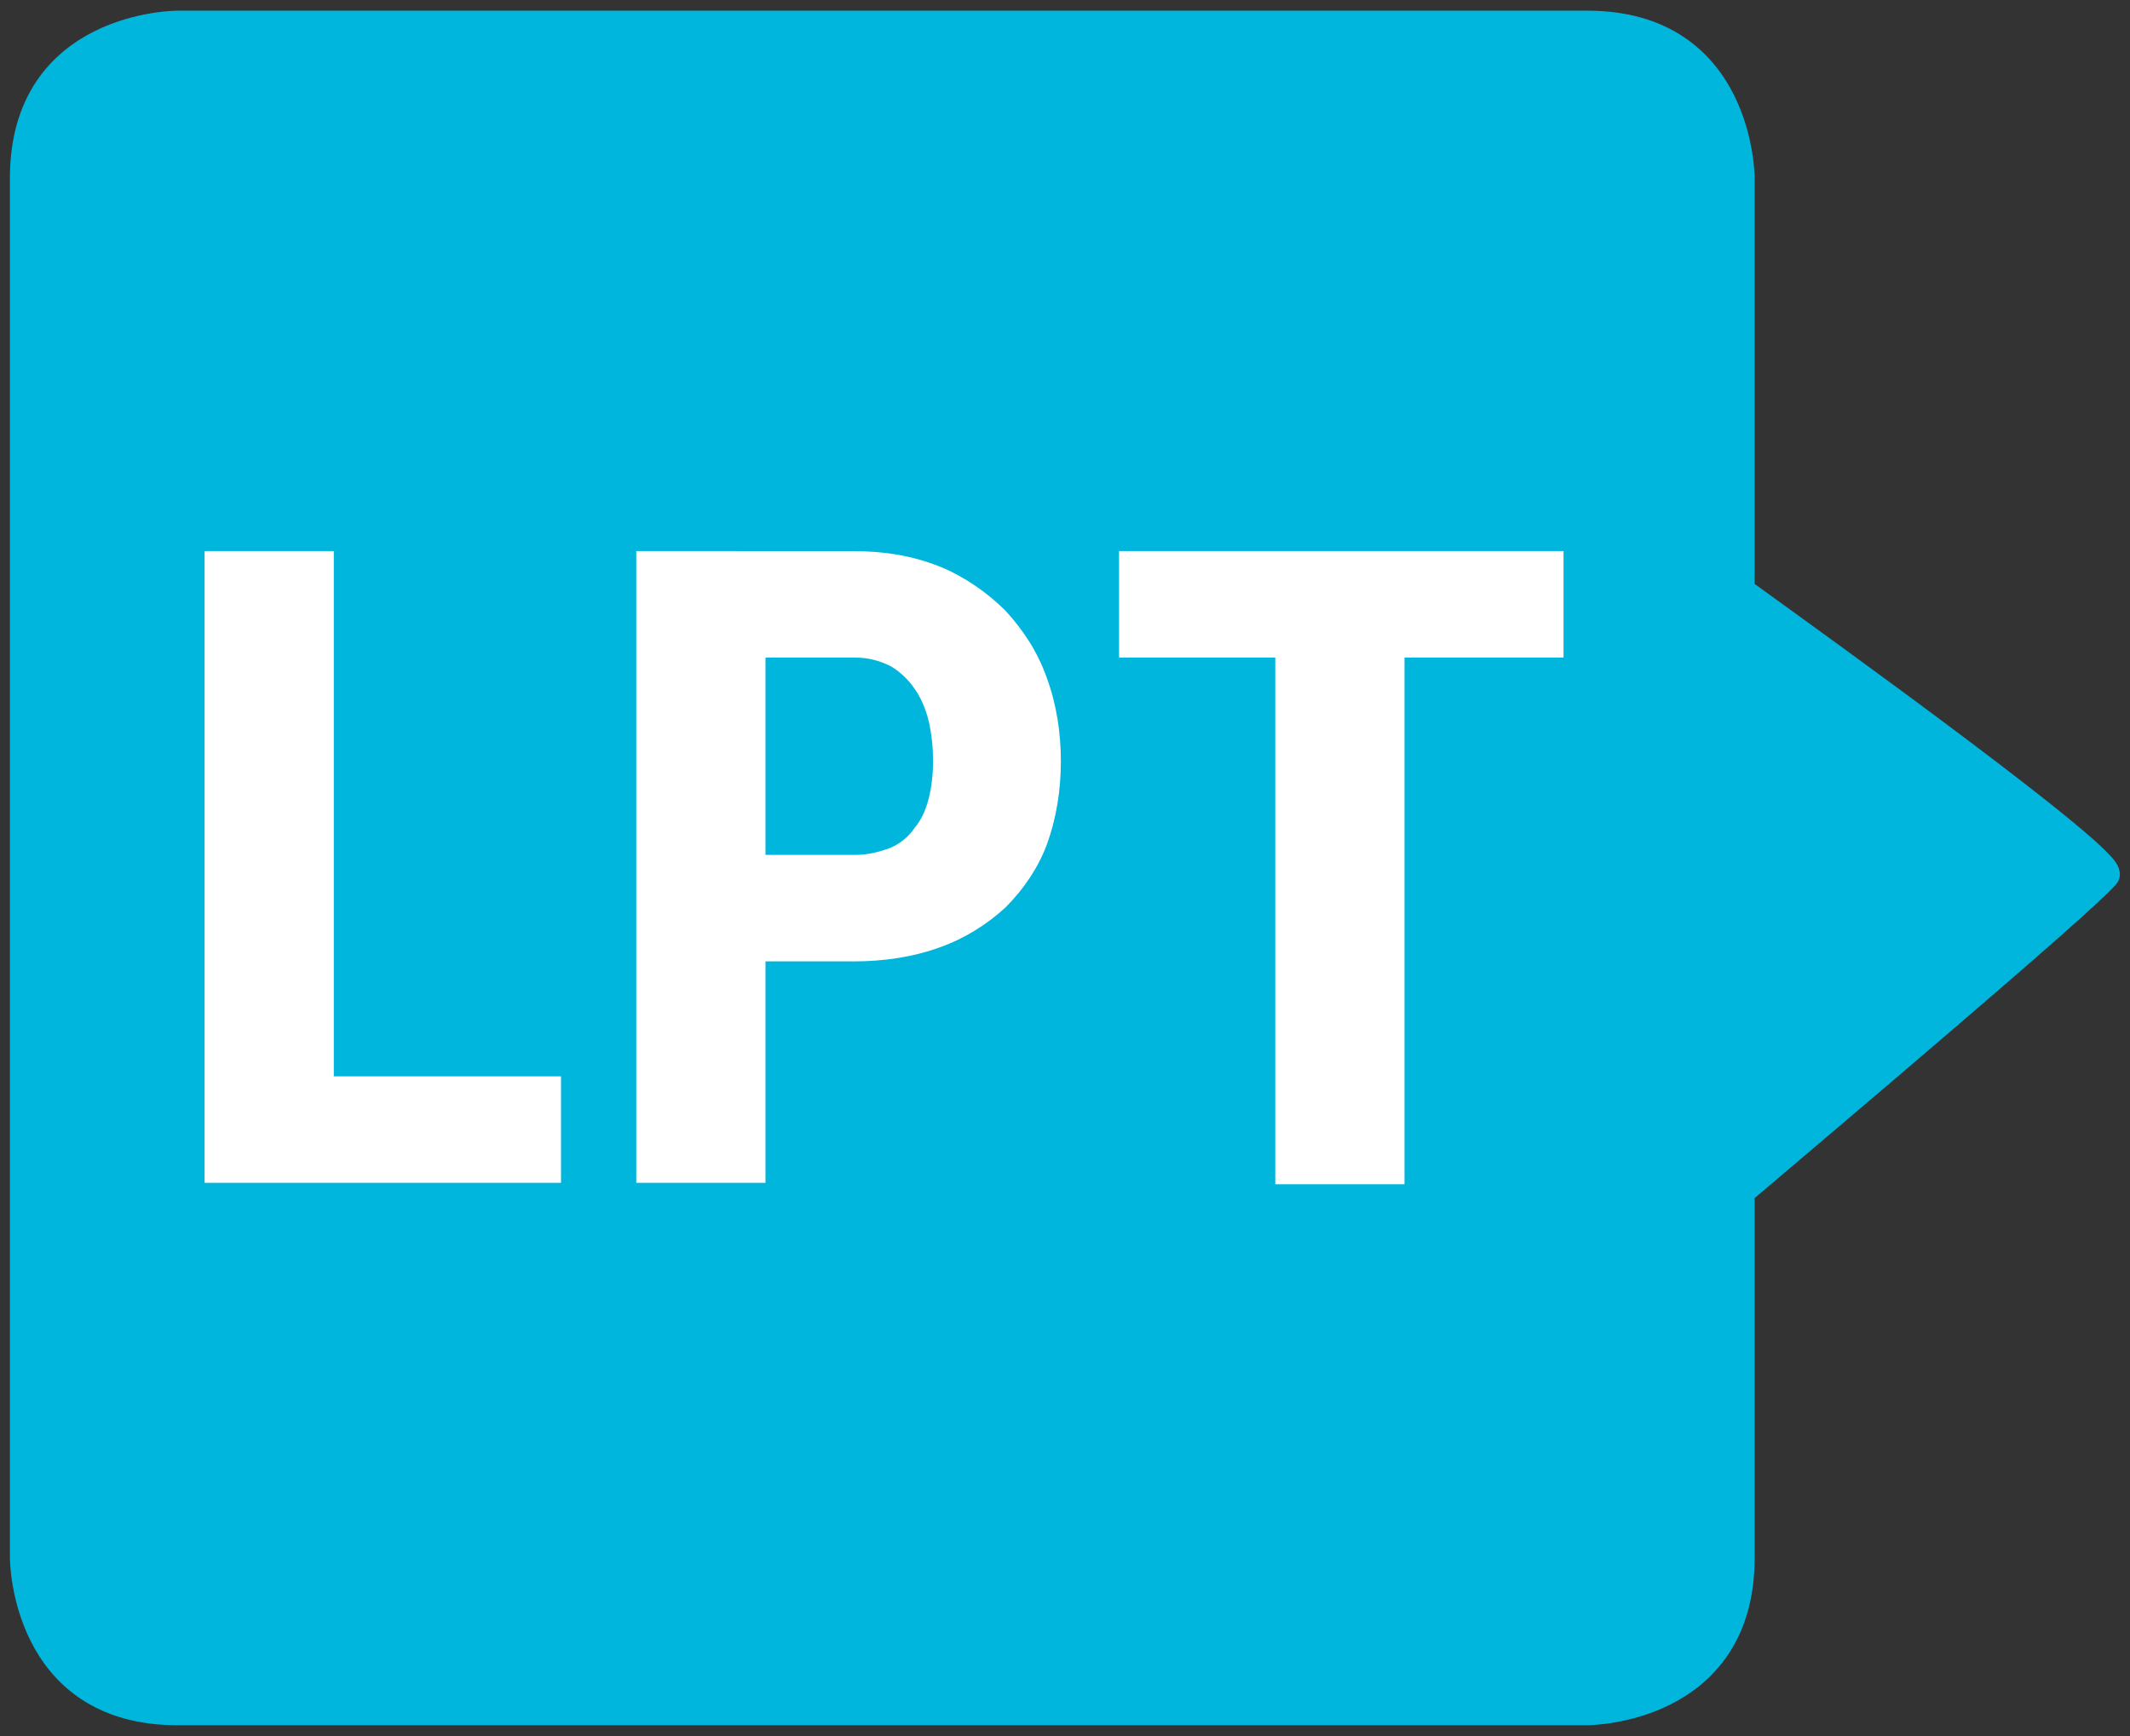 <?xml version="1.0" encoding="utf-8"?>
<!-- Generator: Adobe Illustrator 26.0.3, SVG Export Plug-In . SVG Version: 6.00 Build 0)  -->
<svg version="1.1" id="new-icons--gvul-white" xmlns="http://www.w3.org/2000/svg" xmlns:xlink="http://www.w3.org/1999/xlink"
	 x="0px" y="0px" width="150px" height="122.3px" viewBox="0 0 150 122.3" style="enable-background:new 0 0 150 122.3;"
	 xml:space="preserve">
<rect x="0" y="0" width="150" height="122.3" fill="#333333" stroke="none"/>
<style type="text/css">
	.st0{clip-path:url(#SVGID_00000080206697045258426920000018187715672884833411_);}
	.st1{fill:#00B6DD;}
	.st2{fill:none;stroke:#00B6DD;stroke-width:1.968;}
	.st3{fill:#FFFFFF;}
</style>
<g id="Group_63" transform="translate(0 70.284)">
	<g>
		<defs>
			<rect id="SVGID_1_" y="-70.3" width="150" height="122.3"/>
		</defs>
		<clipPath id="SVGID_00000083067240931623646990000014620674478923311770_">
			<use xlink:href="#SVGID_1_"  style="overflow:visible;"/>
		</clipPath>
		<g id="Group_62" style="clip-path:url(#SVGID_00000083067240931623646990000014620674478923311770_);">
			<g id="Group_59" transform="translate(70.482 -46.348)">
				<path id="Path_318" class="st1" d="M52.1,17.7v-29.1c0,0,0-10.8-10.8-10.8H-58c0,0-10.8,0-10.8,10.8v97.2c0,0,0,10.8,10.8,10.8
					h99.3c0,0,10.8,0,10.8-10.8V60c6-5.1,24-20.3,25.7-22.3C78.6,36.8,58.2,22.1,52.1,17.7"/>
			</g>
			<g id="Group_60" transform="translate(70.482 -46.348)">
				<path id="Path_319" class="st2" d="M52.1,17.7v-29.1c0,0,0-10.8-10.8-10.8H-58c0,0-10.8,0-10.8,10.8v97.2c0,0,0,10.8,10.8,10.8
					h99.3c0,0,10.8,0,10.8-10.8V60c6-5.1,24-20.3,25.7-22.3C78.6,36.8,58.2,22.1,52.1,17.7z"/>
			</g>
			<g id="Group_61" transform="translate(13.508 -47.966)">
				<path id="Path_320" class="st3" d="M10,16.5H0.9V61H26v-7.5H10V16.5z M46.6,45.4c2.1,0,4.2-0.3,6.1-1c1.7-0.6,3.3-1.6,4.6-2.8
					c1.3-1.3,2.3-2.8,2.9-4.4c0.7-1.9,1-3.9,1-5.9c0-2-0.3-4-1-5.9c-0.6-1.7-1.6-3.3-2.9-4.7c-1.3-1.3-2.9-2.4-4.6-3.1
					c-2-0.8-4-1.1-6.2-1.1H31.3V61h9.1V45.4L46.6,45.4z M40.4,24h6.3c0.9,0,1.7,0.2,2.5,0.6c0.7,0.4,1.3,1,1.7,1.6
					c0.5,0.7,0.8,1.5,1,2.3c0.2,0.9,0.3,1.8,0.3,2.8c0,0.9-0.1,1.8-0.3,2.6c-0.2,0.8-0.5,1.5-1,2.1c-0.4,0.6-1,1.1-1.7,1.4
					c-0.8,0.3-1.6,0.5-2.5,0.5h-6.3L40.4,24z M96.6,16.5H65.3V24h11v37.1h9.1V24h11.2V16.5z"/>
			</g>
		</g>
	</g>
</g>
</svg>
